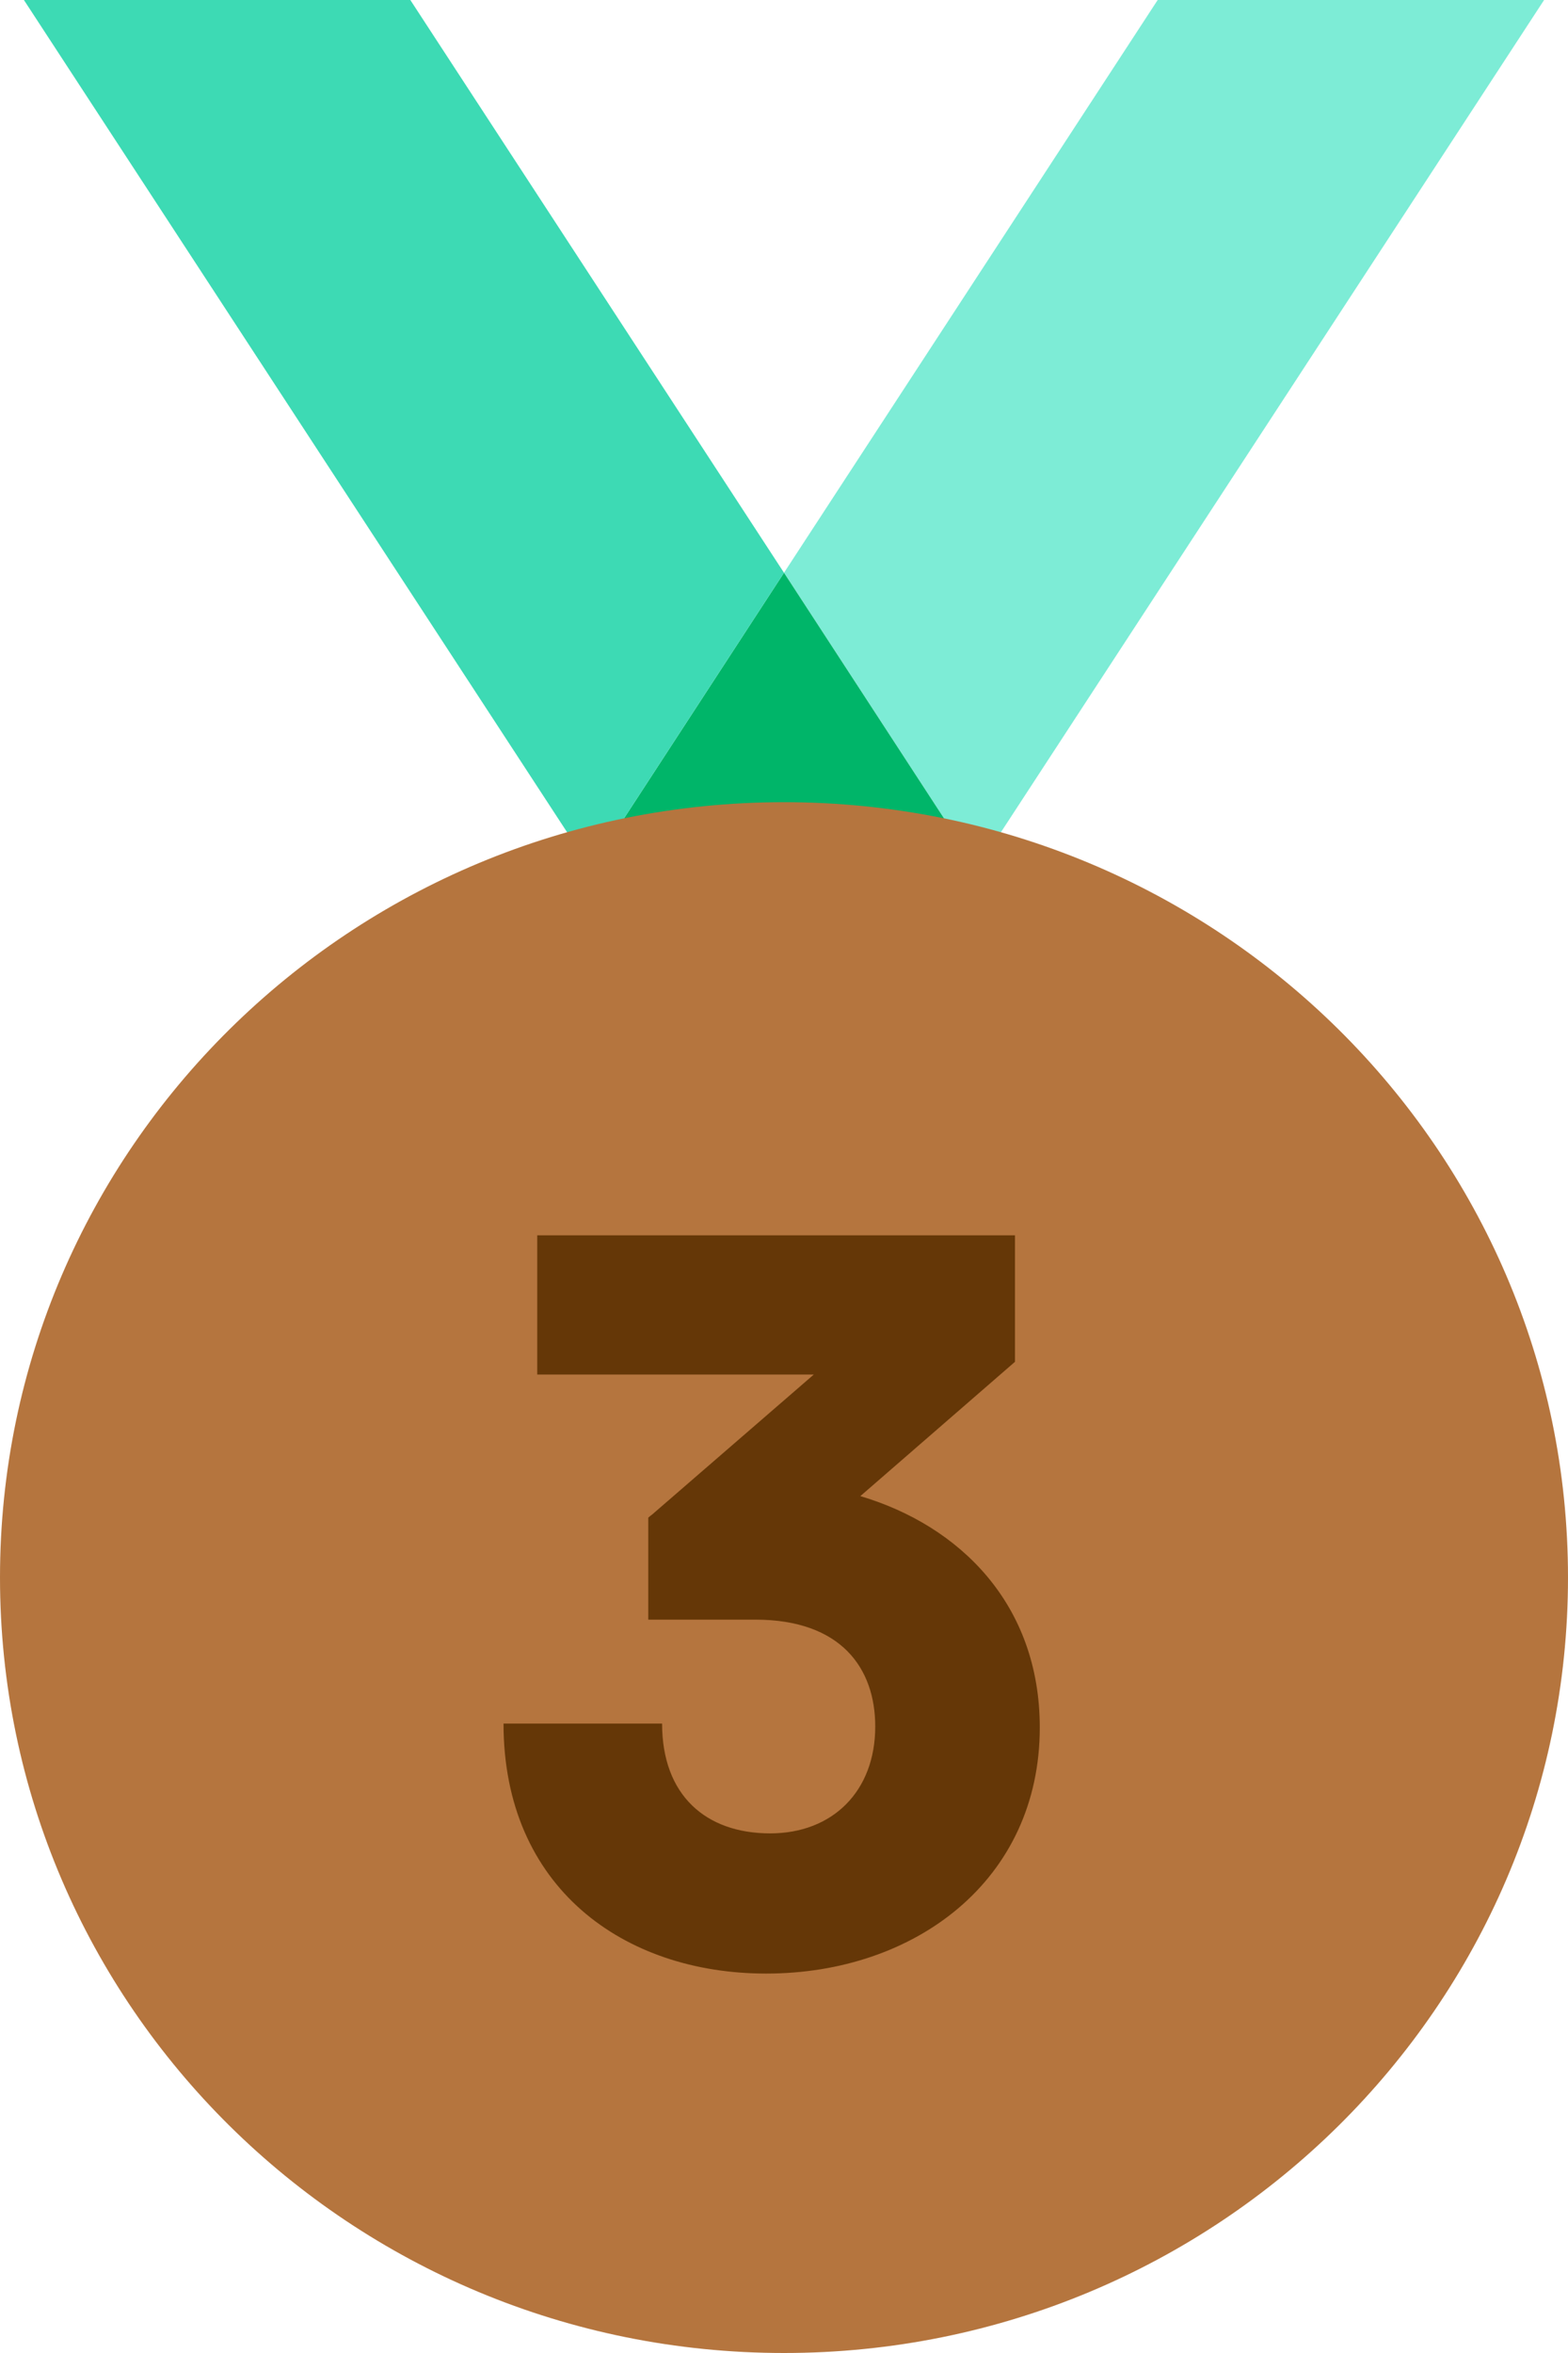 <svg width="16" height="24" viewBox="0 0 16 24" fill="none" xmlns="http://www.w3.org/2000/svg">
<path d="M15.756 0L9.969 8.863L8 5.842L11.813 0H15.756Z" fill="#7DECD6"/>
<path d="M9.969 8.863L8 11.884L6.031 8.863L8 5.842L9.969 8.863Z" fill="#00B569"/>
<path d="M8 5.842L6.031 8.863L0.244 0H4.187L8 5.842Z" fill="#3DDAB4"/>
<path d="M12.148 12.201L9.367 13.979L8 11.884L9.969 8.863L12.148 12.201Z" fill="#2100C4"/>
<path d="M16 16.09C16 20.459 12.419 24 8 24C3.581 24 0 20.459 0 16.09C0 11.723 3.581 8.182 8 8.182C12.419 8.182 16 11.723 16 16.09Z" fill="#B5753E"/>
<path d="M7.707 16.52C8.587 16.52 8.931 17.02 8.931 17.61C8.931 18.27 8.496 18.7 7.859 18.7C7.201 18.7 6.756 18.31 6.756 17.58H5.138C5.138 19.25 6.362 20.13 7.818 20.13C9.335 20.13 10.61 19.18 10.61 17.62C10.61 16.36 9.79 15.56 8.779 15.26L10.357 13.89V12.6H5.482V14.02H8.304L6.675 15.43C6.655 15.45 6.635 15.46 6.615 15.48V16.52H7.707Z" fill="#653707"/>
</svg>
